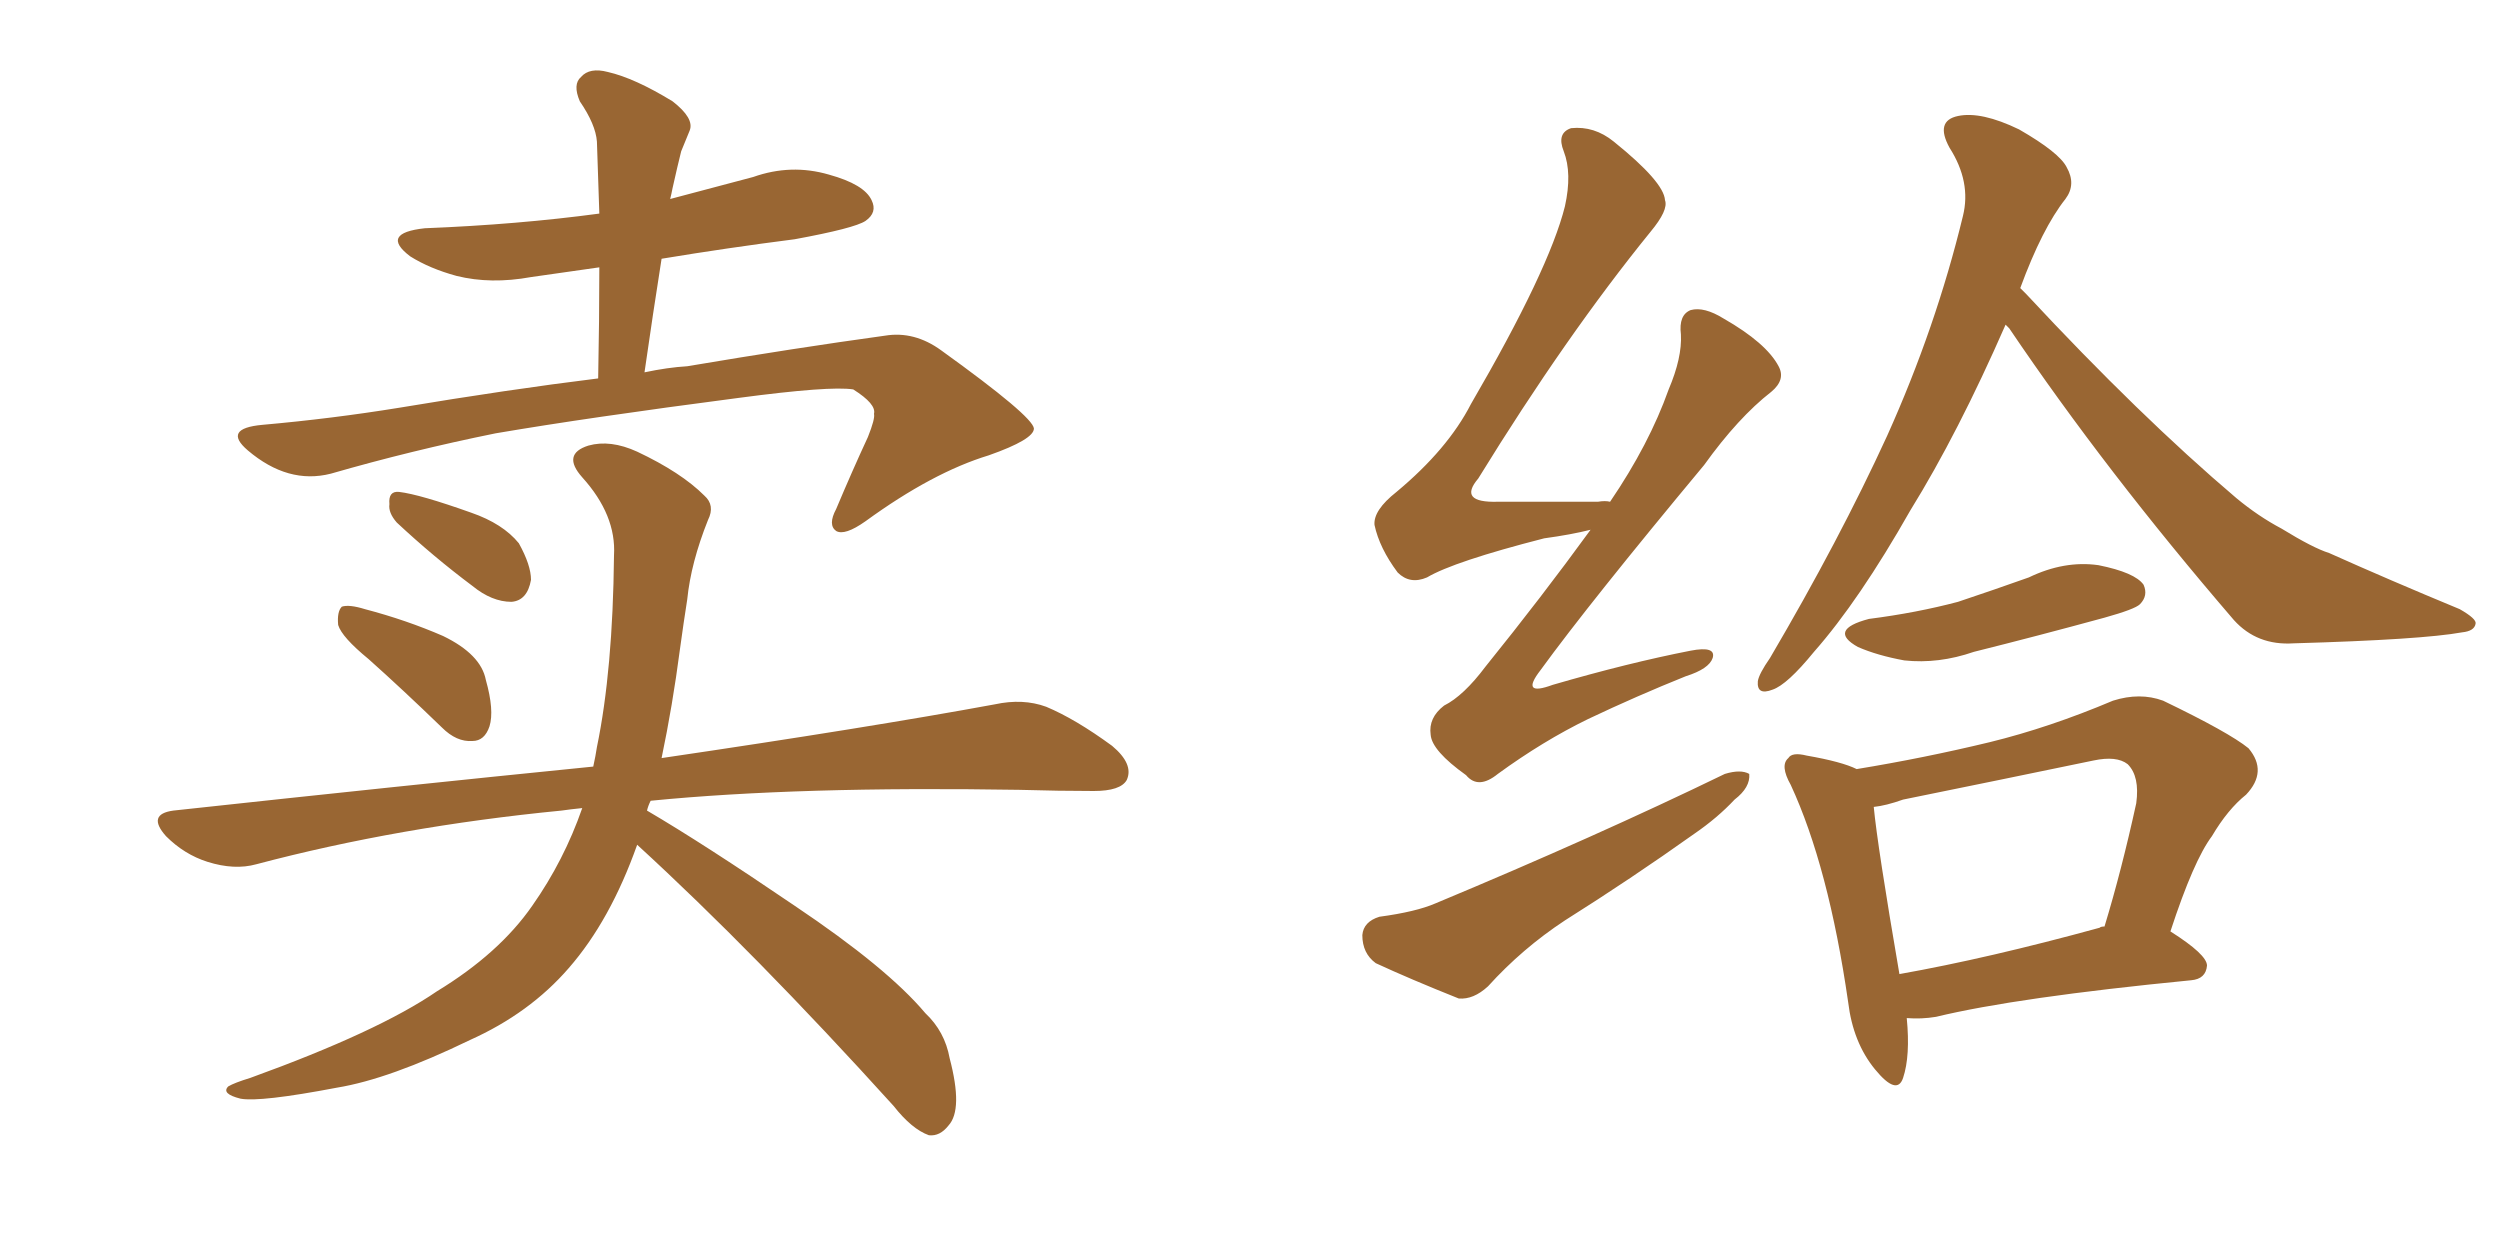 <svg xmlns="http://www.w3.org/2000/svg" xmlns:xlink="http://www.w3.org/1999/xlink" width="300" height="150"><path fill="#996633" padding="10" d="M44.24 79.10L44.24 79.10Q41.02 76.46 40.58 75L40.58 75Q40.43 73.39 41.02 72.80L41.02 72.80Q41.89 72.51 43.80 73.10L43.80 73.10Q48.78 74.41 53.17 76.32L53.17 76.32Q57.71 78.52 58.30 81.59L58.30 81.59Q59.33 85.25 58.74 87.16L58.74 87.16Q58.15 88.92 56.69 88.92L56.69 88.92Q54.79 89.06 53.03 87.30L53.03 87.30Q48.34 82.76 44.24 79.10ZM47.61 62.70L47.61 62.70Q46.58 61.52 46.73 60.50L46.73 60.50Q46.58 58.89 47.90 59.03L47.90 59.03Q50.39 59.33 56.54 61.52L56.54 61.52Q60.35 62.84 62.26 65.19L62.26 65.19Q63.72 67.82 63.72 69.58L63.72 69.58Q63.28 72.07 61.38 72.22L61.38 72.22Q59.03 72.22 56.69 70.31L56.69 70.31Q52.00 66.80 47.61 62.70ZM76.46 101.37L76.46 101.37Q73.24 110.45 68.26 116.16L68.26 116.16Q63.57 121.58 56.40 124.80L56.40 124.80Q46.73 129.49 40.43 130.52L40.43 130.52Q31.20 132.28 28.86 131.84L28.86 131.84Q26.51 131.25 27.39 130.37L27.39 130.37Q28.13 129.93 30.03 129.35L30.03 129.35Q45.41 123.78 52.44 118.95L52.44 118.95Q59.91 114.40 63.87 108.69L63.87 108.69Q67.68 103.27 69.87 96.97L69.87 96.97Q68.41 97.12 67.38 97.27L67.38 97.27Q47.90 99.17 30.76 103.71L30.76 103.71Q28.13 104.44 24.90 103.42L24.90 103.42Q22.12 102.54 19.92 100.34L19.92 100.34Q17.58 97.71 20.80 97.27L20.80 97.27Q47.75 94.34 71.19 91.99L71.19 91.99Q71.48 90.67 71.63 89.65L71.63 89.65Q73.54 80.42 73.68 66.65L73.68 66.65Q73.97 61.82 69.87 57.28L69.87 57.28Q67.38 54.49 70.61 53.47L70.61 53.47Q73.24 52.73 76.46 54.20L76.46 54.20Q81.74 56.69 84.52 59.47L84.52 59.47Q85.84 60.64 84.96 62.40L84.96 62.40Q82.91 67.53 82.47 71.92L82.47 71.92Q82.03 74.71 81.59 77.93L81.59 77.93Q80.71 84.67 79.39 90.97L79.39 90.97Q104.30 87.30 119.38 84.52L119.38 84.52Q122.75 83.79 125.54 84.81L125.54 84.81Q129.05 86.28 133.45 89.50L133.45 89.50Q136.08 91.70 135.21 93.60L135.21 93.60Q134.47 94.92 131.25 94.92L131.25 94.92Q127.15 94.92 122.31 94.78L122.31 94.78Q95.80 94.34 78.08 96.09L78.08 96.09Q77.78 96.68 77.64 97.27L77.64 97.27Q84.38 101.22 95.36 108.69L95.36 108.69Q106.49 116.16 111.04 121.58L111.04 121.58Q113.38 123.78 113.96 127.00L113.96 127.00Q115.58 133.15 113.82 135.06L113.82 135.06Q112.79 136.38 111.47 136.23L111.47 136.23Q109.42 135.50 107.23 132.71L107.23 132.71Q90.53 114.26 76.46 101.37ZM80.42 23.88L80.42 23.88L80.42 23.88Q85.40 22.56 90.38 21.24L90.38 21.24Q94.92 19.63 99.46 20.95L99.46 20.95Q103.71 22.12 104.59 24.02L104.59 24.02Q105.32 25.49 103.86 26.51L103.86 26.51Q102.54 27.39 95.36 28.71L95.36 28.71Q87.30 29.74 79.39 31.05L79.39 31.05Q78.37 37.50 77.34 44.68L77.34 44.68Q80.13 44.09 82.47 43.95L82.47 43.95Q95.51 41.75 106.20 40.28L106.20 40.28Q109.72 39.70 112.94 42.04L112.94 42.04Q123.93 49.95 124.07 51.42L124.07 51.42Q124.07 52.73 118.65 54.64L118.65 54.64Q111.91 56.69 103.86 62.55L103.86 62.55Q101.37 64.31 100.34 63.72L100.34 63.72Q99.32 62.99 100.34 61.08L100.34 61.08Q102.25 56.54 104.15 52.44L104.15 52.44Q105.03 50.24 104.88 49.66L104.88 49.66Q105.18 48.49 102.39 46.73L102.39 46.73Q99.61 46.29 88.62 47.75L88.62 47.75Q70.61 50.10 59.47 52.00L59.47 52.00Q49.37 54.05 39.70 56.84L39.70 56.84Q34.57 58.15 29.74 54.05L29.74 54.05Q26.66 51.42 31.49 50.98L31.49 50.98Q39.84 50.24 47.90 48.93L47.90 48.93Q61.08 46.73 71.78 45.41L71.78 45.41Q71.92 38.38 71.92 32.08L71.92 32.08Q67.82 32.67 63.72 33.25L63.72 33.25Q58.89 34.13 54.79 33.11L54.79 33.11Q51.56 32.23 49.22 30.76L49.22 30.76Q45.56 27.98 50.98 27.39L50.98 27.39Q62.11 26.95 71.92 25.63L71.92 25.63Q71.78 21.09 71.63 16.99L71.63 16.99Q71.48 14.94 69.58 12.16L69.58 12.16Q68.70 10.11 69.73 9.23L69.73 9.23Q70.75 8.06 72.95 8.64L72.95 8.64Q76.17 9.38 80.71 12.16L80.71 12.16Q83.35 14.21 82.76 15.67L82.76 15.67Q82.32 16.70 81.74 18.16L81.74 18.16Q81.30 19.92 80.71 22.56L80.71 22.56Q80.57 23.29 80.42 23.88ZM190.87 63.57L190.87 63.57Q188.53 64.16 185.30 64.60L185.30 64.60Q174.46 67.38 171.24 69.29L171.24 69.29Q169.19 70.17 167.72 68.70L167.72 68.70Q165.53 65.77 164.94 62.99L164.94 62.99Q164.79 61.23 167.58 59.03L167.58 59.03Q173.73 53.91 176.51 48.49L176.51 48.49Q185.89 32.37 187.79 24.76L187.79 24.76Q188.67 20.80 187.65 18.16L187.65 18.16Q186.77 15.97 188.53 15.38L188.53 15.38Q191.31 15.09 193.65 16.99L193.65 16.99Q199.66 21.83 199.80 24.02L199.80 24.02Q200.24 25.20 198.05 27.83L198.05 27.83Q187.94 40.28 177.39 57.42L177.39 57.42Q174.90 60.35 179.74 60.21L179.74 60.21Q185.16 60.21 191.75 60.21L191.75 60.21Q192.63 60.06 193.21 60.21L193.21 60.21Q197.90 53.32 200.24 46.73L200.24 46.73Q201.86 42.92 201.71 40.14L201.71 40.14Q201.42 37.79 202.88 37.21L202.88 37.21Q204.49 36.77 206.84 38.23L206.84 38.23Q211.96 41.16 213.43 43.95L213.43 43.95Q214.31 45.56 212.55 47.02L212.55 47.02Q208.59 50.10 204.49 55.81L204.49 55.81Q190.72 72.36 184.86 80.42L184.86 80.42Q182.37 83.64 186.33 82.18L186.33 82.18Q195.41 79.54 202.88 78.08L202.88 78.08Q205.96 77.49 205.52 78.96L205.52 78.96Q205.08 80.27 202.29 81.15L202.29 81.15Q196.44 83.50 190.58 86.28L190.58 86.28Q185.16 88.92 179.74 92.87L179.74 92.87Q177.39 94.78 175.93 93.02L175.93 93.02Q171.83 90.09 171.68 88.18L171.68 88.18Q171.39 86.13 173.29 84.67L173.29 84.67Q175.63 83.50 178.27 79.98L178.27 79.98Q185.01 71.63 190.87 63.57ZM165.53 110.01L165.53 110.01Q169.92 109.42 172.27 108.40L172.27 108.40Q191.60 100.34 206.98 92.87L206.98 92.87Q208.89 92.29 209.91 92.87L209.91 92.87Q210.06 94.48 208.15 95.95L208.15 95.95Q206.10 98.14 203.32 100.05L203.32 100.05Q195.70 105.47 187.79 110.45L187.79 110.45Q182.67 113.82 178.56 118.36L178.56 118.36Q176.81 119.97 175.05 119.82L175.05 119.82Q169.19 117.48 165.09 115.58L165.09 115.58Q163.48 114.40 163.48 112.21L163.48 112.21Q163.62 110.60 165.53 110.01ZM240.67 38.96L240.67 38.96Q234.96 52.00 229.25 61.23L229.25 61.23Q223.10 72.07 217.68 78.22L217.68 78.22Q214.45 82.18 212.70 82.76L212.70 82.76Q210.79 83.50 210.94 81.74L210.94 81.74Q211.08 80.86 212.40 78.96L212.40 78.96Q220.75 64.75 226.46 52.29L226.46 52.29Q232.32 39.26 235.55 25.93L235.55 25.93Q236.57 21.83 233.94 17.72L233.94 17.72Q232.18 14.50 234.96 13.92L234.96 13.92Q237.74 13.33 242.29 15.53L242.29 15.53Q247.12 18.31 248.00 20.07L248.00 20.07Q249.17 22.12 247.85 23.88L247.85 23.88Q245.07 27.39 242.43 34.57L242.43 34.57Q242.72 34.86 243.16 35.30L243.16 35.30Q256.79 49.95 268.36 59.77L268.36 59.77Q271.00 61.96 273.78 63.43L273.78 63.43Q277.59 65.77 279.49 66.36L279.49 66.36Q286.67 69.58 295.17 73.10L295.17 73.10Q297.22 74.27 297.07 74.85L297.07 74.85Q296.92 75.73 295.46 75.88L295.46 75.88Q290.63 76.76 275.24 77.20L275.24 77.20Q270.85 77.49 268.07 74.41L268.07 74.41Q252.69 56.54 241.11 39.40L241.11 39.40Q240.82 39.11 240.67 38.96ZM224.27 74.27L224.27 74.27Q229.98 73.54 234.96 72.22L234.96 72.22Q239.36 70.75 243.46 69.29L243.46 69.29Q247.71 67.24 251.81 67.82L251.81 67.82Q256.20 68.70 257.23 70.17L257.23 70.17Q257.81 71.48 256.79 72.51L256.79 72.51Q256.20 73.10 252.54 74.12L252.54 74.12Q244.48 76.32 236.87 78.22L236.87 78.22Q232.62 79.69 228.52 79.25L228.52 79.25Q225.29 78.66 222.95 77.64L222.95 77.64Q219.29 75.59 224.27 74.27ZM228.81 122.17L228.81 122.17Q229.25 126.71 228.37 129.35L228.37 129.35Q227.64 131.54 225 128.32L225 128.32Q222.36 125.10 221.78 120.26L221.78 120.26Q219.43 104.00 214.89 94.19L214.89 94.19Q213.57 91.85 214.60 90.97L214.60 90.97Q215.04 90.23 216.80 90.67L216.80 90.67Q221.04 91.41 222.80 92.29L222.80 92.29Q230.86 90.97 238.77 89.06L238.77 89.06Q245.95 87.30 253.56 84.08L253.56 84.08Q256.79 83.06 259.57 84.08L259.57 84.08Q267.48 87.89 269.82 89.79L269.82 89.79Q272.17 92.58 269.53 95.36L269.53 95.36Q267.33 97.12 265.43 100.34L265.43 100.34Q263.23 103.27 260.45 111.77L260.45 111.77Q264.84 114.55 264.84 115.87L264.84 115.87Q264.70 117.48 262.94 117.63L262.94 117.63Q241.99 119.68 232.32 122.02L232.32 122.02Q230.57 122.31 228.81 122.17ZM251.95 111.33L251.95 111.33L251.95 111.33Q252.10 111.18 252.54 111.18L252.54 111.18Q254.59 104.44 256.35 96.39L256.35 96.39Q256.79 93.16 255.32 91.70L255.32 91.70Q254.00 90.67 251.22 91.26L251.22 91.26Q239.94 93.60 228.37 95.95L228.37 95.95Q226.32 96.68 224.85 96.83L224.85 96.83Q225.29 101.51 227.93 116.89L227.93 116.89Q238.62 114.99 251.95 111.33Z"/></svg>